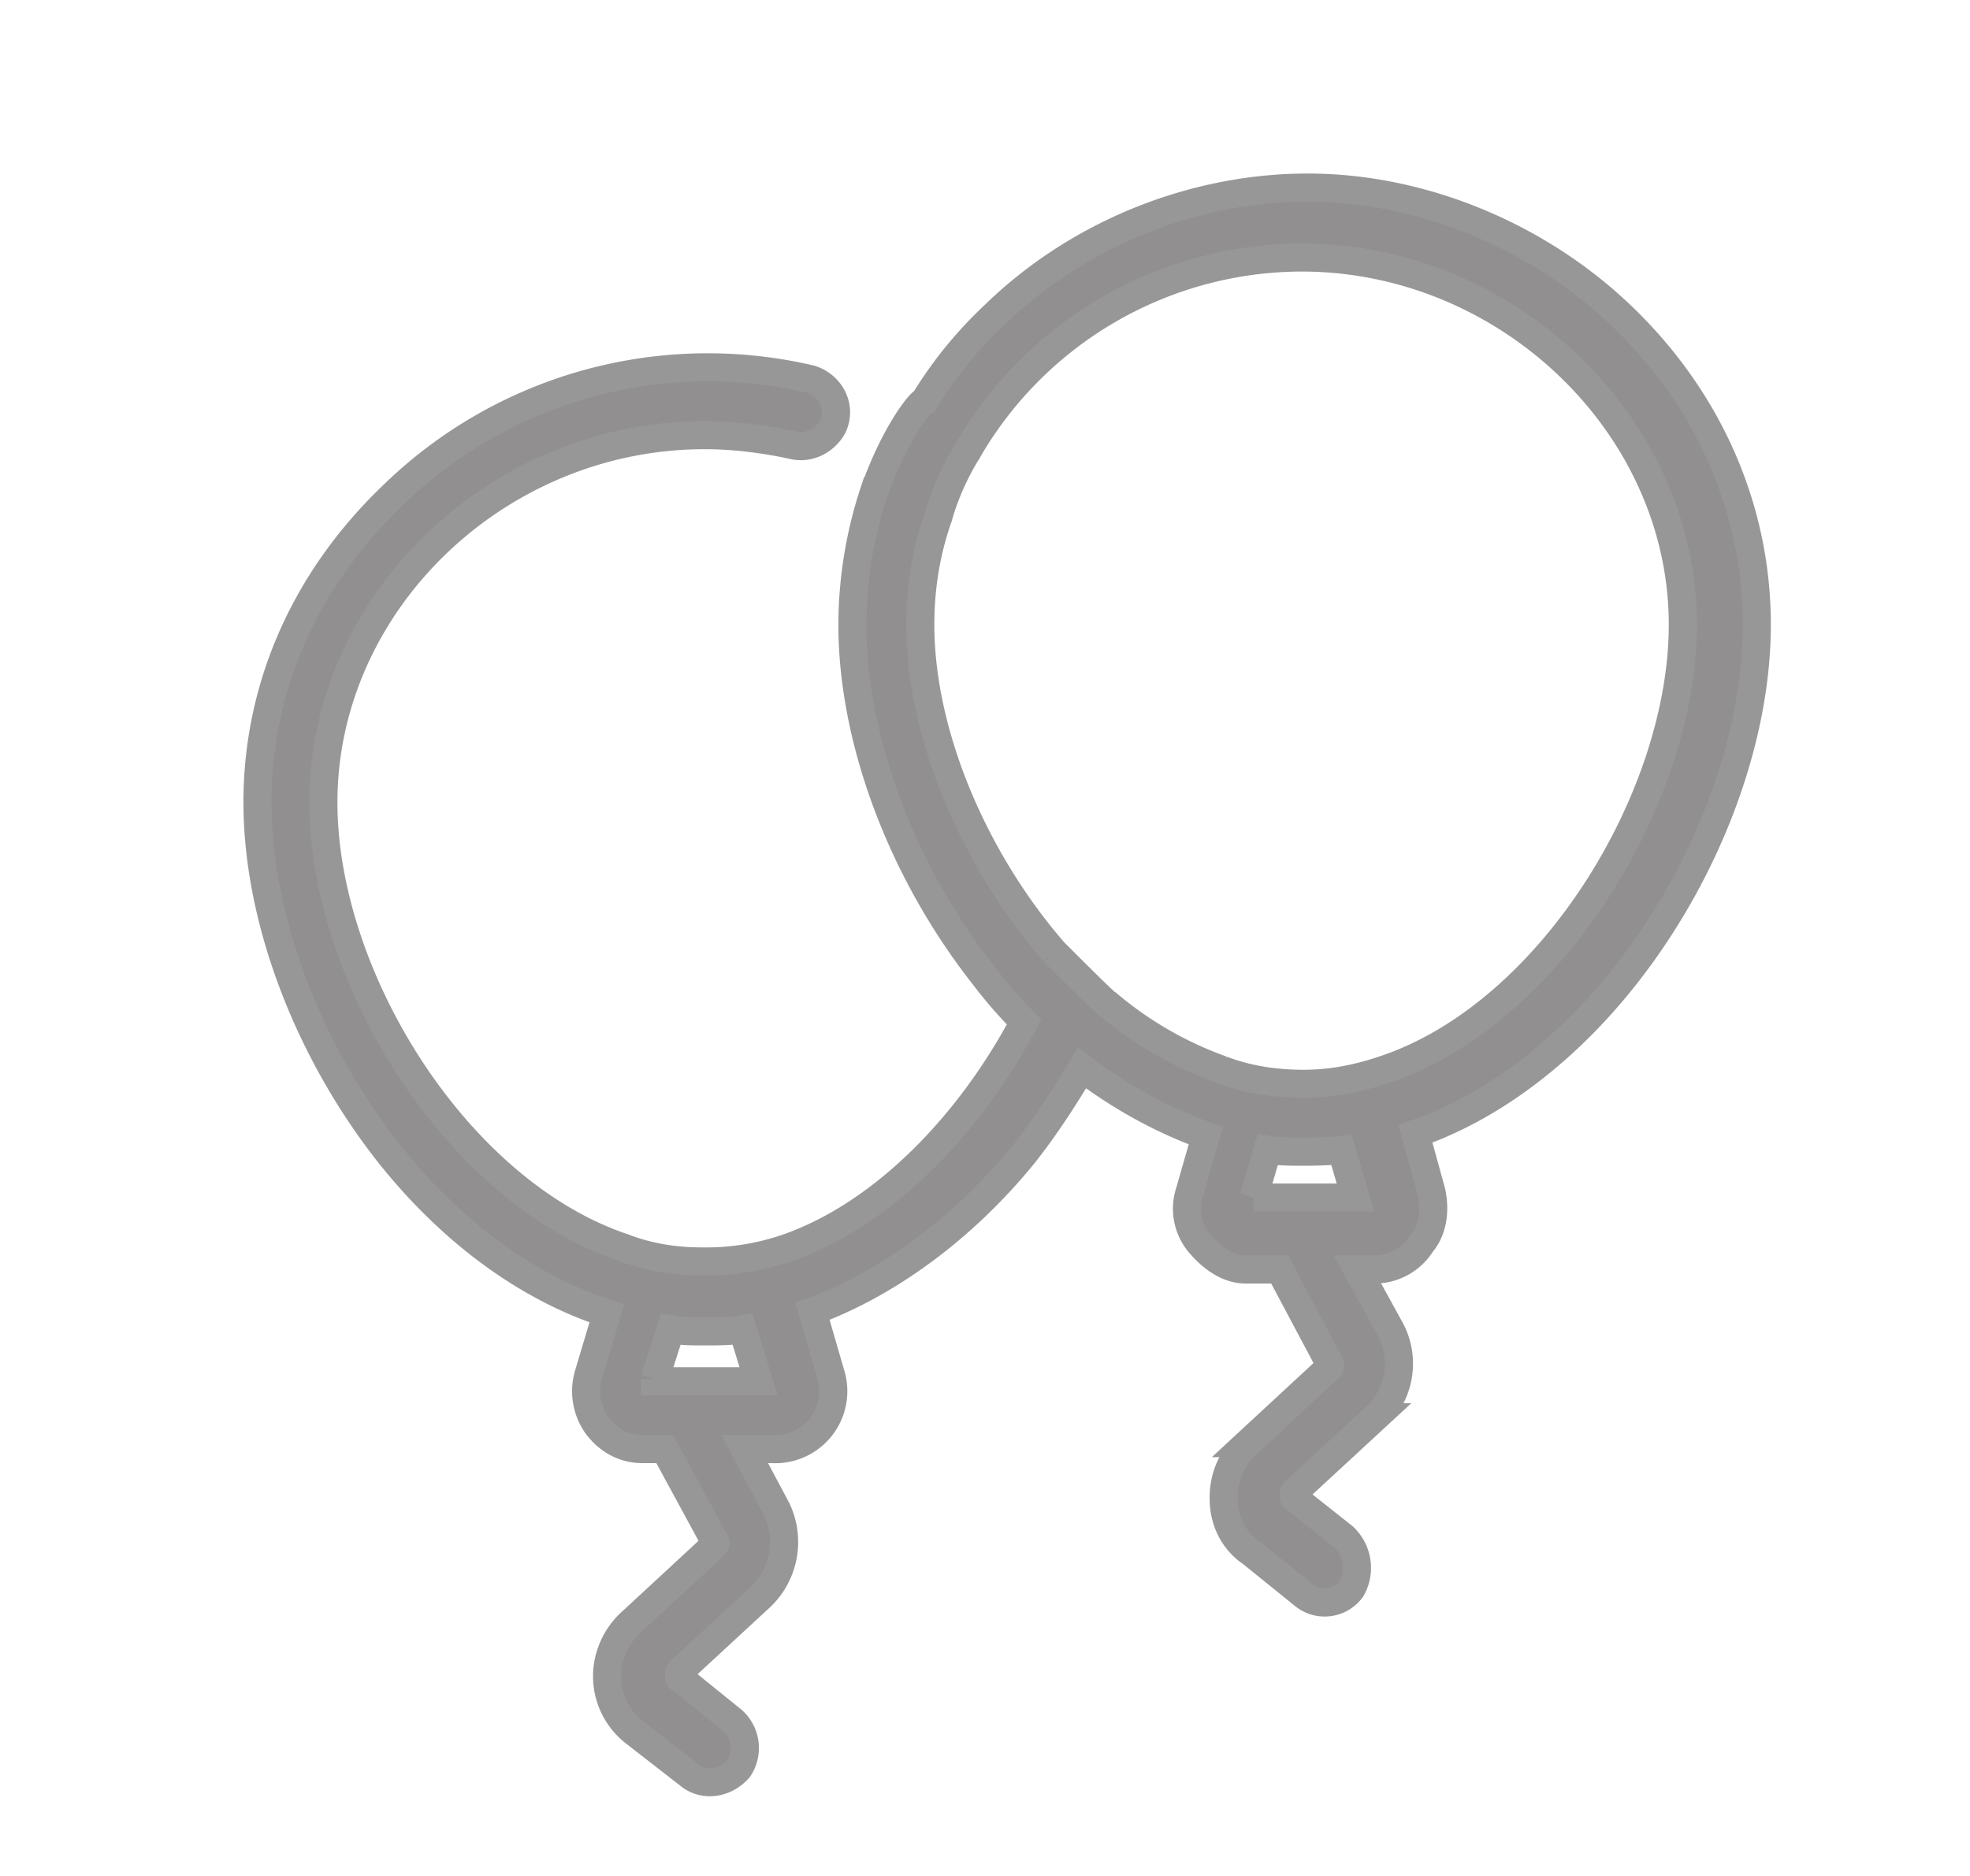 <svg width="21" height="20" viewBox="0 0 21 20" xmlns="http://www.w3.org/2000/svg">
    <path d="M9.32 5.235a4.55 4.55 0 0 0-.233 1.425c0 1.235.532 2.64 1.404 3.746.128.17.277.34.426.49-.575 1.085-1.49 2.042-2.511 2.404a2.662 2.662 0 0 1-.915.149c-.298 0-.575-.043-.852-.15-1.766-.595-3.192-2.872-3.192-4.745 0-2.128 1.852-3.915 4.065-3.915.319 0 .638.042.936.106.17.043.34-.042.426-.191.106-.213-.022-.447-.234-.511a4.809 4.809 0 0 0-4.448 1.234c-.936.894-1.447 2.043-1.447 3.277 0 1.235.532 2.64 1.404 3.746.66.83 1.469 1.426 2.32 1.702l-.191.639a.63.63 0 0 0 .085.553c.127.17.298.255.49.255h.233l.532.98c.021.02 0 .042-.021.063l-.851.787a.796.796 0 0 0-.256.426.758.758 0 0 0 .277.766l.575.447c.149.128.383.106.532-.064a.393.393 0 0 0-.064-.51l-.554-.448c-.02 0-.02-.02-.02-.042 0-.021 0-.021.02-.043l.852-.787a.808.808 0 0 0 .17-.936l-.34-.639h.297a.618.618 0 0 0 .617-.809l-.191-.66c.809-.297 1.617-.893 2.256-1.68.234-.298.425-.596.617-.915.425.319.851.553 1.32.723l-.171.596a.576.576 0 0 0 .106.553c.128.15.298.277.49.277h.362l.532 1c.02.021 0 .043-.022.064l-.85.787a.773.773 0 0 0-.256.596c0 .234.106.447.298.575l.553.447a.352.352 0 0 0 .51-.064.452.452 0 0 0-.084-.553l-.511-.405c-.021 0-.021-.021-.021-.042 0-.022 0-.022.02-.043l.852-.787a.776.776 0 0 0 .17-.915l-.362-.66h.192a.59.59 0 0 0 .49-.277c.127-.149.148-.361.106-.553l-.17-.617c.808-.277 1.596-.873 2.234-1.681.873-1.107 1.405-2.511 1.405-3.746 0-1.234-.511-2.404-1.448-3.298C16.386 2.51 15.151 2 13.94 2c-1.214 0-2.448.49-3.342 1.362a4.384 4.384 0 0 0-.744.915c-.064.021-.34.404-.532.958zm-2.34 9.47.17-.533c.128.022.234.022.362.022.127 0 .276 0 .404-.022l.17.554H6.98v-.022zm6.384-1.937.149-.51c.128.02.234.02.362.02.127 0 .276 0 .425-.02l.15.51h-1.086zm-2.128-2.618c-.851-.979-1.426-2.32-1.426-3.49 0-.404.064-.787.192-1.149.106-.383.298-.68.298-.68a4.124 4.124 0 0 1 3.575-2.086c2.192 0 4.064 1.787 4.064 3.915 0 1.83-1.383 4.108-3.128 4.725-.298.106-.596.17-.915.17-.298 0-.596-.043-.873-.15a3.93 3.93 0 0 1-1.191-.68c-.022 0-.34-.32-.596-.575z" fill="#918F8F" fill-rule="nonzero" stroke="#979797" stroke-width=".3"/>
</svg>
